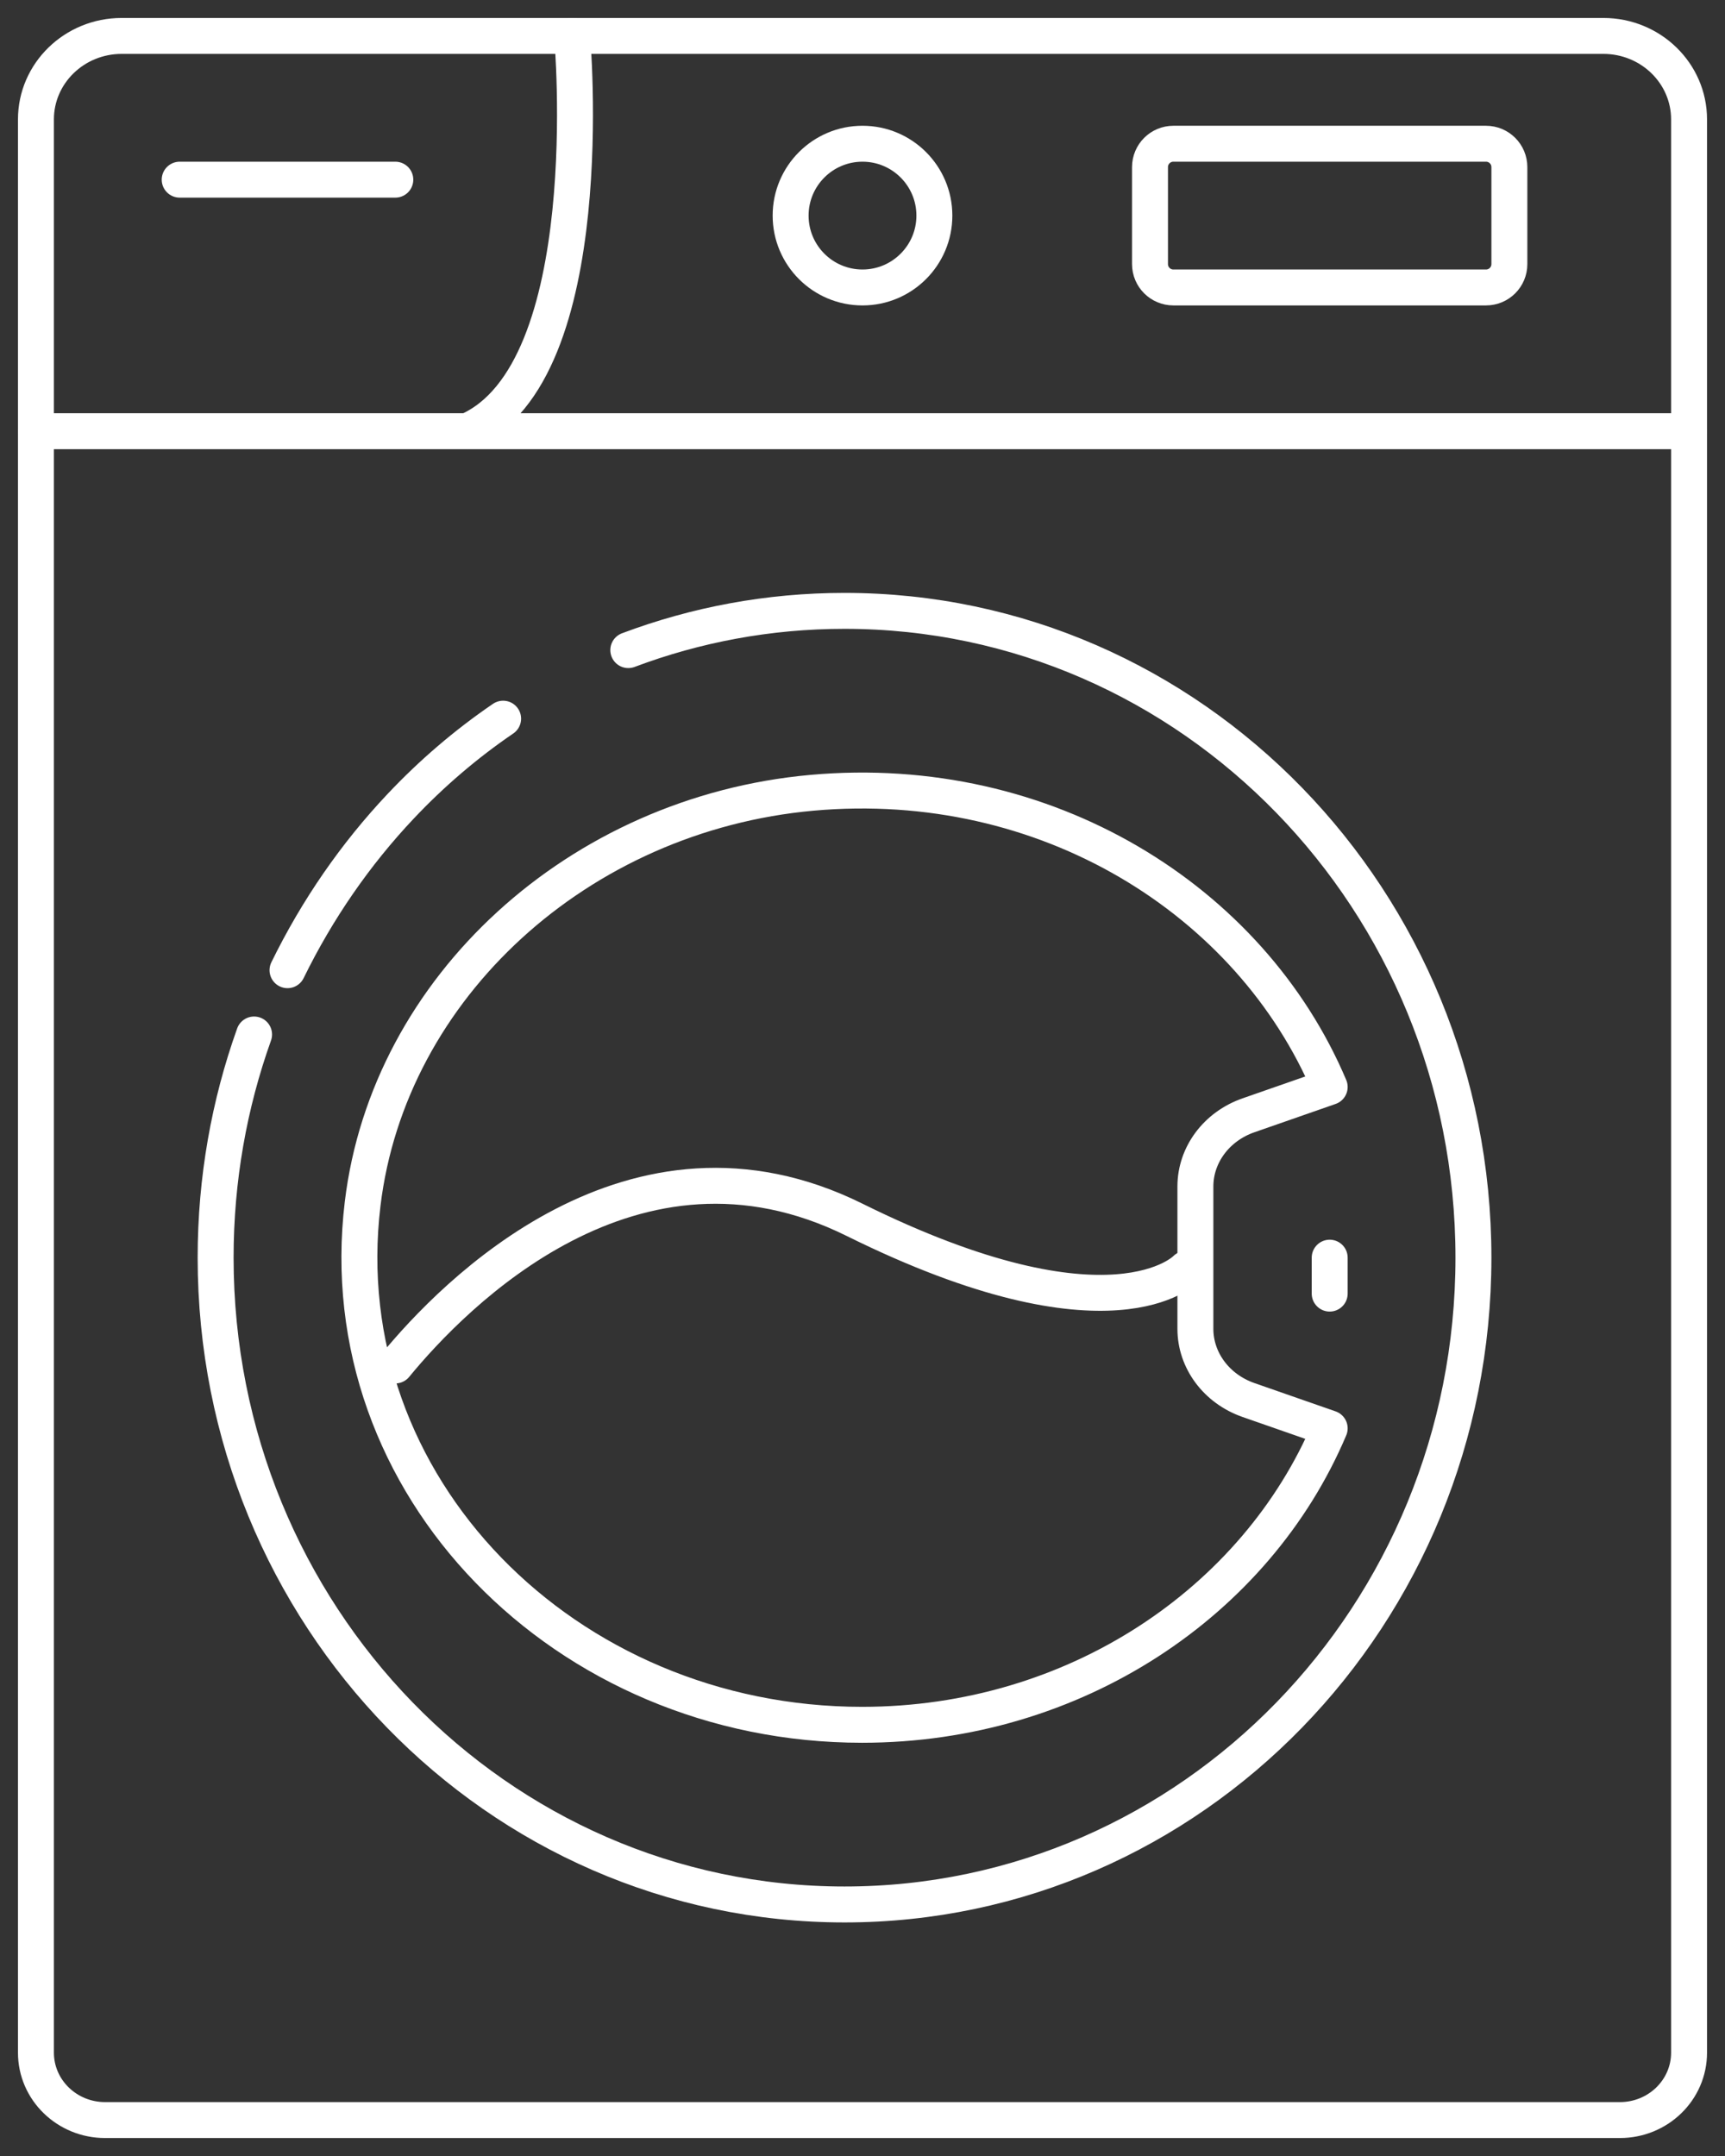 <svg xmlns="http://www.w3.org/2000/svg" fill="none" viewBox="0 0 48 60" height="60" width="48">
                    <rect x="0" y="0" width="48" height="60" fill="#333333" stroke="none"/>
                    <path stroke-linejoin="round" stroke-linecap="round" stroke="white" d="M45.075 59H2.925C1.862 59 1 58.161 1 57.124V3.323C1 2.04 2.068 1 3.385 1H44.615C45.932 1 47 2.04 47 3.323V57.124C47 58.161 46.139 59 45.075 59Z"></path>
                    <path stroke-linejoin="round" stroke-linecap="round" stroke="white" d="M7.07 28.789C6.378 30.725 6 32.817 6 35C6 44.941 13.835 53 23.5 53C33.165 53 41 44.941 41 35C41 25.058 33.165 17 23.5 17C21.386 17 19.359 17.386 17.483 18.092"></path>
                    <path stroke-linejoin="round" stroke-linecap="round" stroke="white" d="M1 12H47"></path>
                    <path stroke-linejoin="round" stroke-linecap="round" stroke="white" d="M34.741 38.962C33.852 38.652 33.263 37.862 33.263 36.979V33.02C33.263 32.138 33.852 31.347 34.741 31.038L37 30.25C34.799 25.047 29.105 21.476 22.592 22.063C16.103 22.648 10.816 27.477 10.091 33.499C9.144 41.351 15.731 48 23.989 48C29.908 48 34.958 44.578 37 39.75L34.741 38.962Z"></path>
                    <path stroke-linejoin="round" stroke-linecap="round" stroke="white" d="M11 38C12.612 36.035 17.615 30.892 23.78 33.947C30.953 37.501 33 35.312 33 35.312"></path>
                    <path stroke-linejoin="round" stroke-linecap="round" stroke="white" d="M15.92 1C15.92 1 16.759 10.37 13 12"></path>
                    <path stroke-linejoin="round" stroke-linecap="round" stroke="white" d="M26 6C26 4.895 25.104 4 24 4C22.896 4 22 4.895 22 6C22 7.105 22.896 8 24 8C25.104 8 26 7.104 26 6Z"></path>
                    <path stroke-linejoin="round" stroke-linecap="round" stroke="white" d="M41.349 4H32.651C32.291 4 32 4.291 32 4.651V7.349C32 7.709 32.291 8 32.651 8H41.349C41.709 8 42 7.709 42 7.349V4.651C42 4.291 41.709 4 41.349 4Z"></path>
                    <path stroke-linejoin="round" stroke-linecap="round" stroke="white" d="M5 5H11"></path>
                    <path stroke-linejoin="round" stroke-linecap="round" stroke="white" d="M37 36V35"></path>
                    <path stroke-linejoin="round" stroke-linecap="round" stroke="white" d="M14 20C12.969 20.703 12.012 21.522 11.146 22.441C9.893 23.769 8.828 25.307 8 27"></path>
                    </svg>